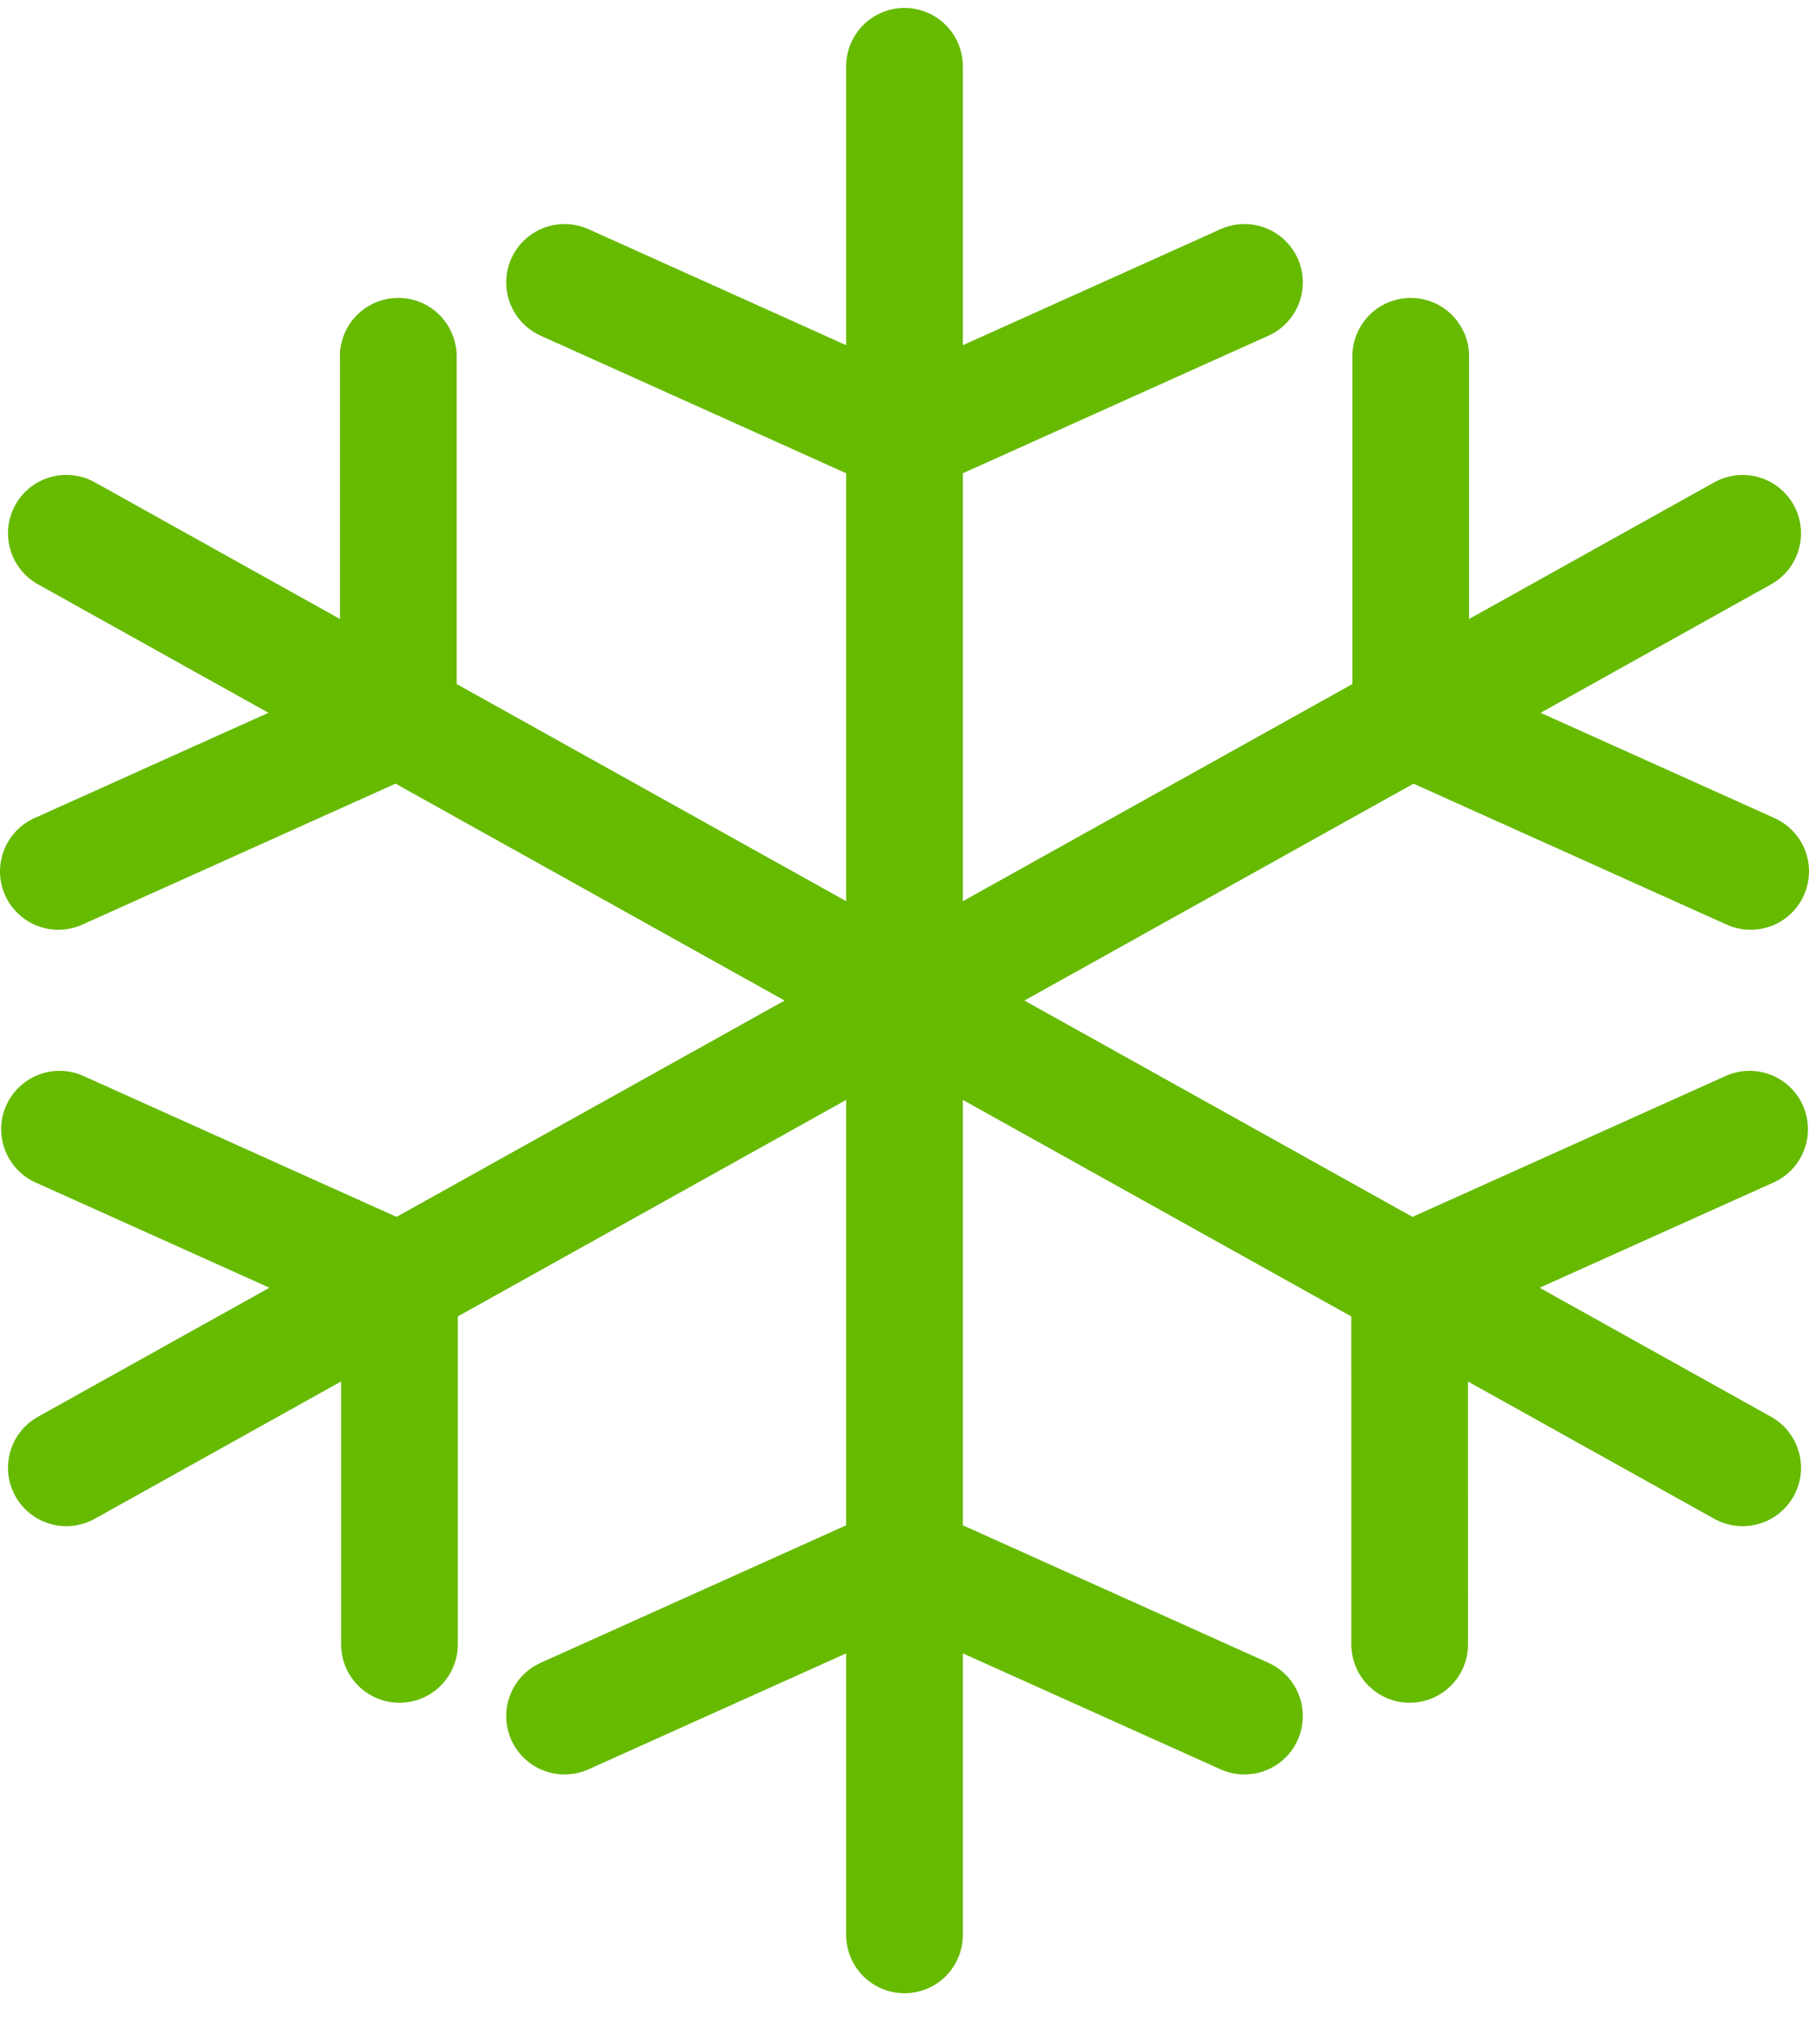 <svg width="31" height="35" viewBox="0 0 31 35" fill="none" xmlns="http://www.w3.org/2000/svg">
  <path d="M15.5 1.136V33.136M1.137 25.137L29.863 9.134M29.863 25.137L1.137 9.133M6.825 6.102V12.303L1 14.923M9.675 4.837L15.5 7.458L21.326 4.837M9.675 29.389L15.5 26.769L21.326 29.389M1.02 19.339L6.845 21.959V28.161M30 14.923L24.175 12.303V6.102M29.982 19.339L24.156 21.959L24.157 28.161" stroke="#66BA00" stroke-width="2" stroke-linecap="round" stroke-linejoin="round"/>
</svg>
